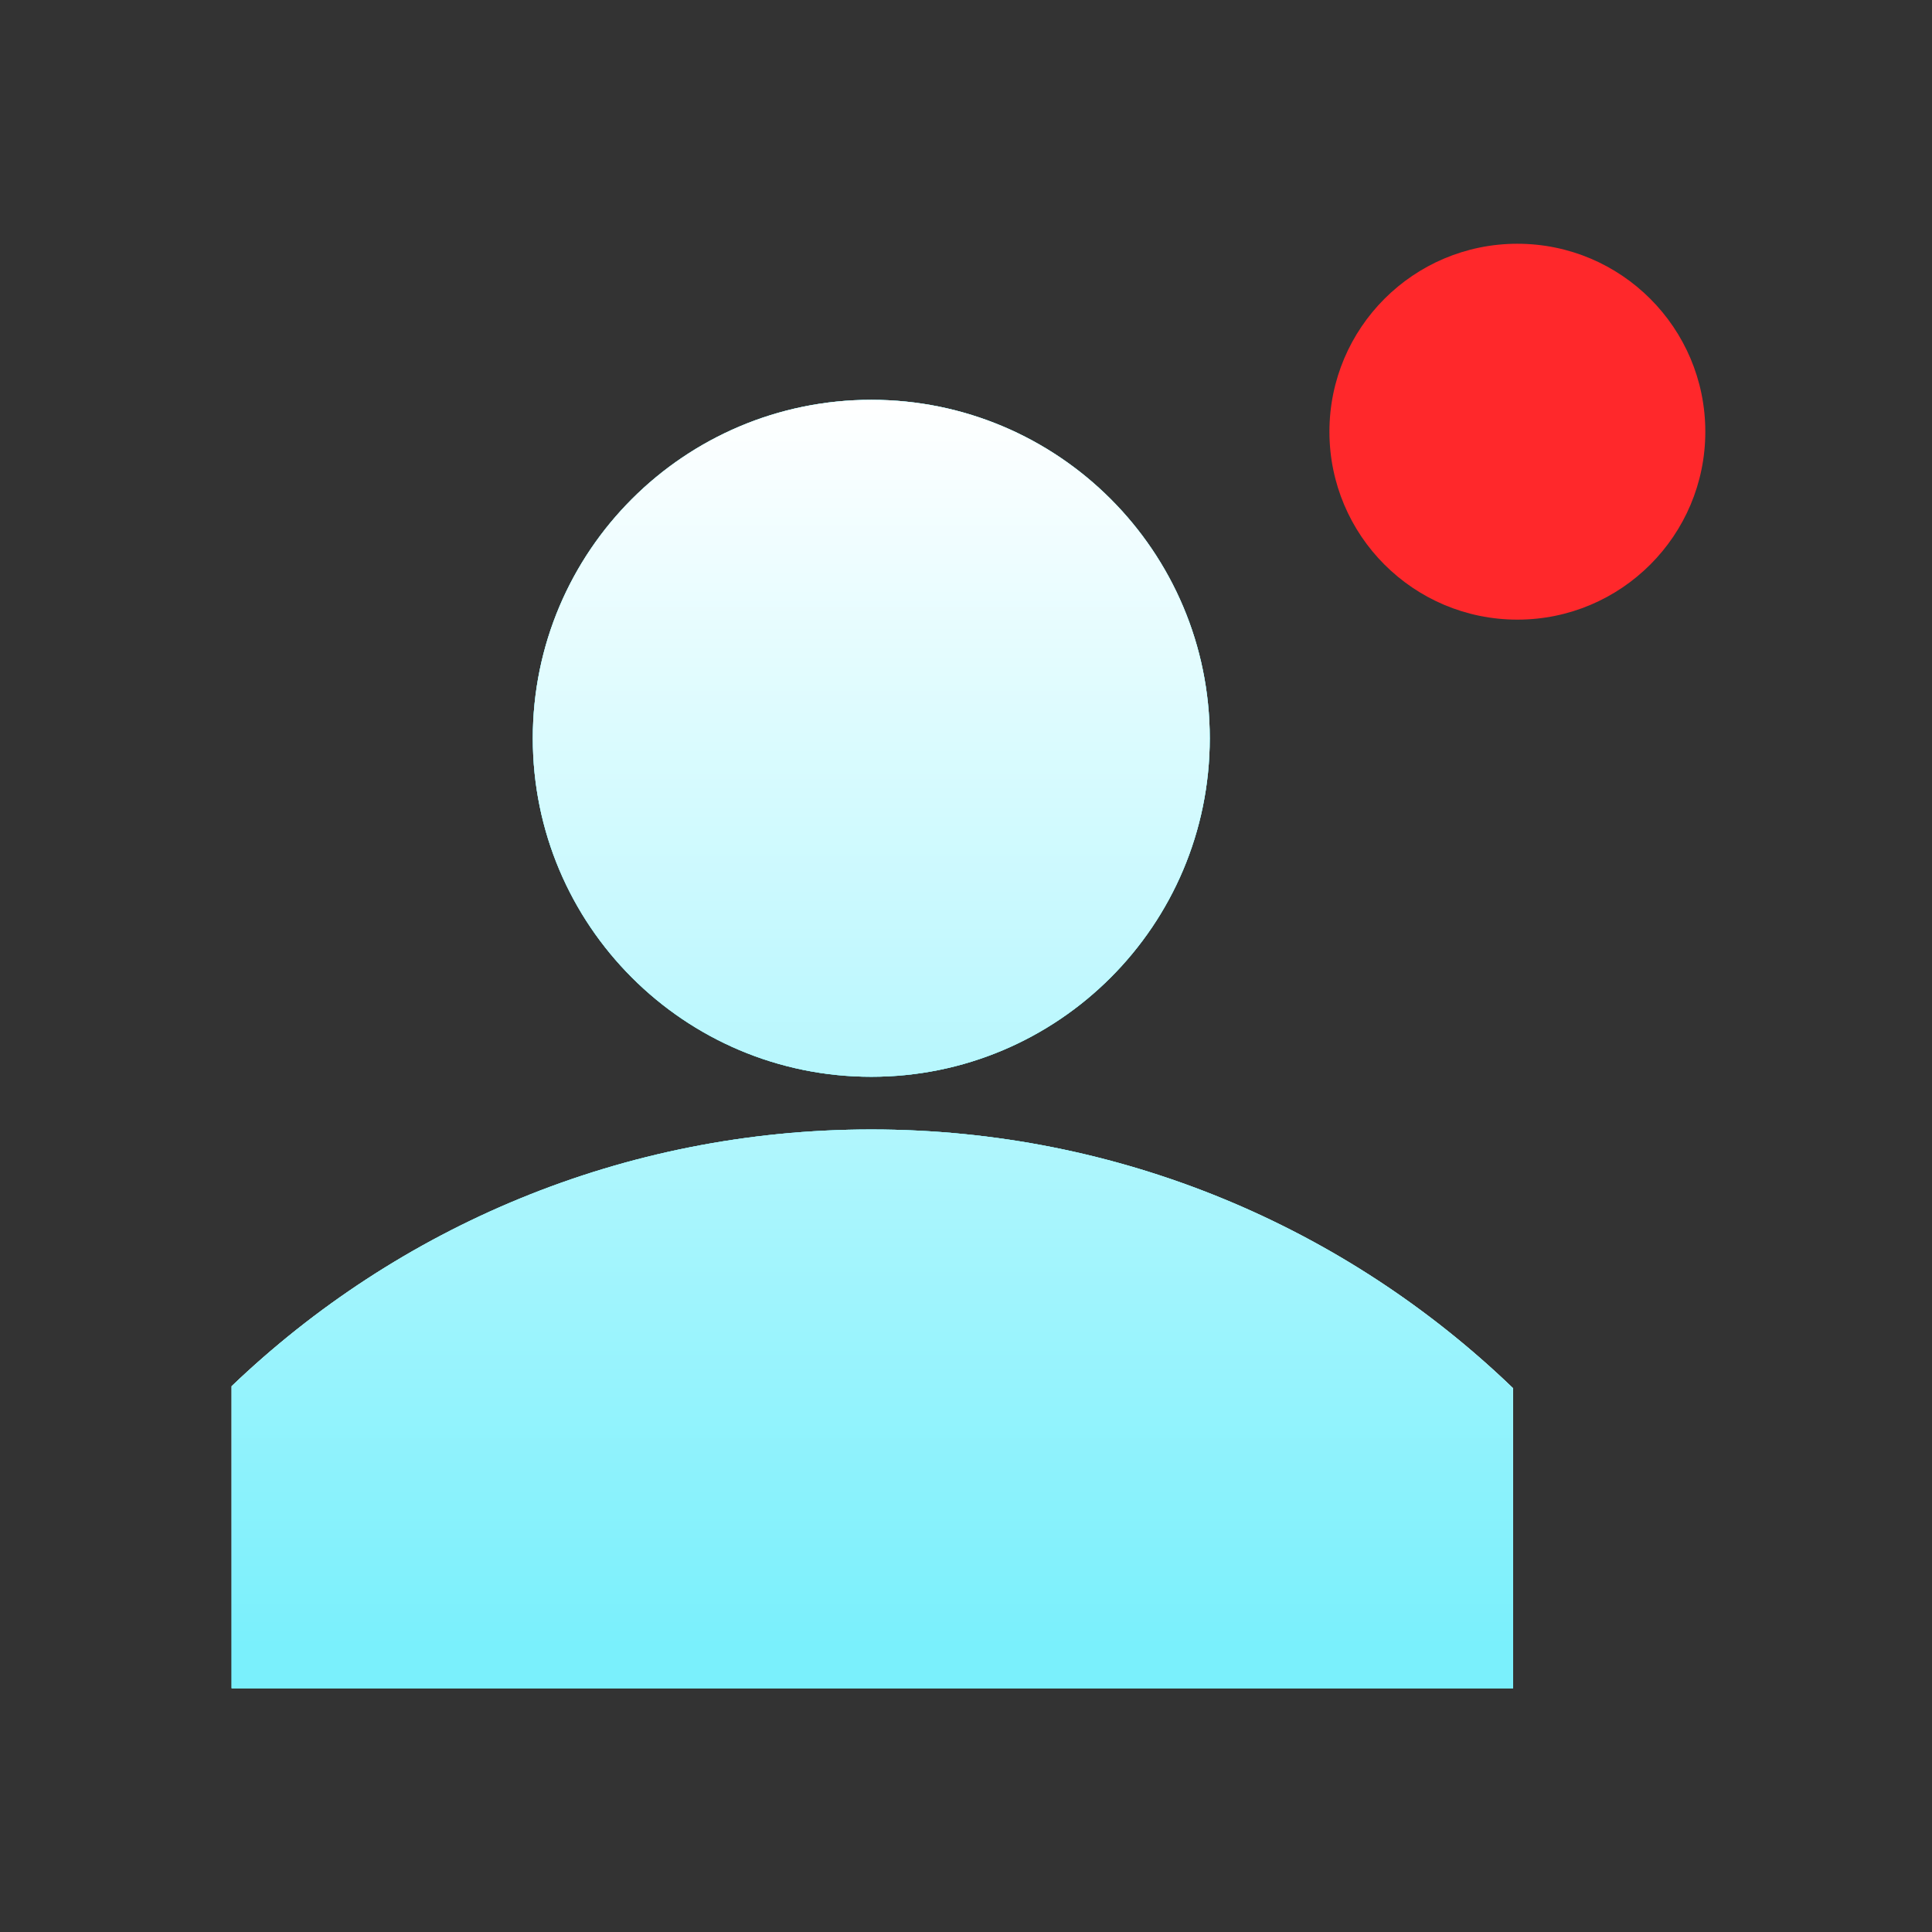 <svg width="18" height="18" viewBox="0 0 18 18" fill="none" xmlns="http://www.w3.org/2000/svg">
<rect x="0" y="0" width="18" height="18" fill="#333333" stroke="none"/>
<path d="M8.118 10.032C9.859 10.032 11.271 8.62 11.271 6.878C11.271 5.137 9.859 3.725 8.118 3.725C6.376 3.725 4.964 5.137 4.964 6.878C4.964 8.62 6.376 10.032 8.118 10.032Z" fill="#7AF0FC"/>
<path d="M8.118 10.032C9.859 10.032 11.271 8.62 11.271 6.878C11.271 5.137 9.859 3.725 8.118 3.725C6.376 3.725 4.964 5.137 4.964 6.878C4.964 8.62 6.376 10.032 8.118 10.032Z" fill="url(#paint0_linear_418_3127)"/>
<path d="M8.118 10.032C9.859 10.032 11.271 8.62 11.271 6.878C11.271 5.137 9.859 3.725 8.118 3.725C6.376 3.725 4.964 5.137 4.964 6.878C4.964 8.62 6.376 10.032 8.118 10.032Z" fill="url(#paint1_linear_418_3127)"/>
<path d="M2.158 12.915C3.706 11.433 5.806 10.523 8.118 10.523C10.44 10.523 12.547 11.441 14.097 12.934V15.729H2.158V12.915Z" fill="#7AF0FC"/>
<path d="M2.158 12.915C3.706 11.433 5.806 10.523 8.118 10.523C10.44 10.523 12.547 11.441 14.097 12.934V15.729H2.158V12.915Z" fill="url(#paint2_linear_418_3127)"/>
<path d="M2.158 12.915C3.706 11.433 5.806 10.523 8.118 10.523C10.44 10.523 12.547 11.441 14.097 12.934V15.729H2.158V12.915Z" fill="url(#paint3_linear_418_3127)"/>
<circle cx="14.137" cy="4.022" r="1.751" fill="#FF282B"/>
<defs>
<linearGradient id="paint0_linear_418_3127" x1="8.128" y1="10.523" x2="8.128" y2="15.729" gradientUnits="userSpaceOnUse">
<stop offset="0.027" stop-color="#7AF0FC"/>
<stop offset="0.552" stop-color="white"/>
<stop offset="0.967" stop-color="#7AF0FC"/>
</linearGradient>
<linearGradient id="paint1_linear_418_3127" x1="8.128" y1="3.725" x2="8.128" y2="15.729" gradientUnits="userSpaceOnUse">
<stop stop-color="white"/>
<stop offset="0" stop-color="white"/>
<stop offset="0.967" stop-color="#7AF0FC"/>
</linearGradient>
<linearGradient id="paint2_linear_418_3127" x1="8.128" y1="10.523" x2="8.128" y2="15.729" gradientUnits="userSpaceOnUse">
<stop offset="0.027" stop-color="#7AF0FC"/>
<stop offset="0.552" stop-color="white"/>
<stop offset="0.967" stop-color="#7AF0FC"/>
</linearGradient>
<linearGradient id="paint3_linear_418_3127" x1="8.128" y1="3.725" x2="8.128" y2="15.729" gradientUnits="userSpaceOnUse">
<stop stop-color="white"/>
<stop offset="0" stop-color="white"/>
<stop offset="0.967" stop-color="#7AF0FC"/>
</linearGradient>
</defs>
</svg>
